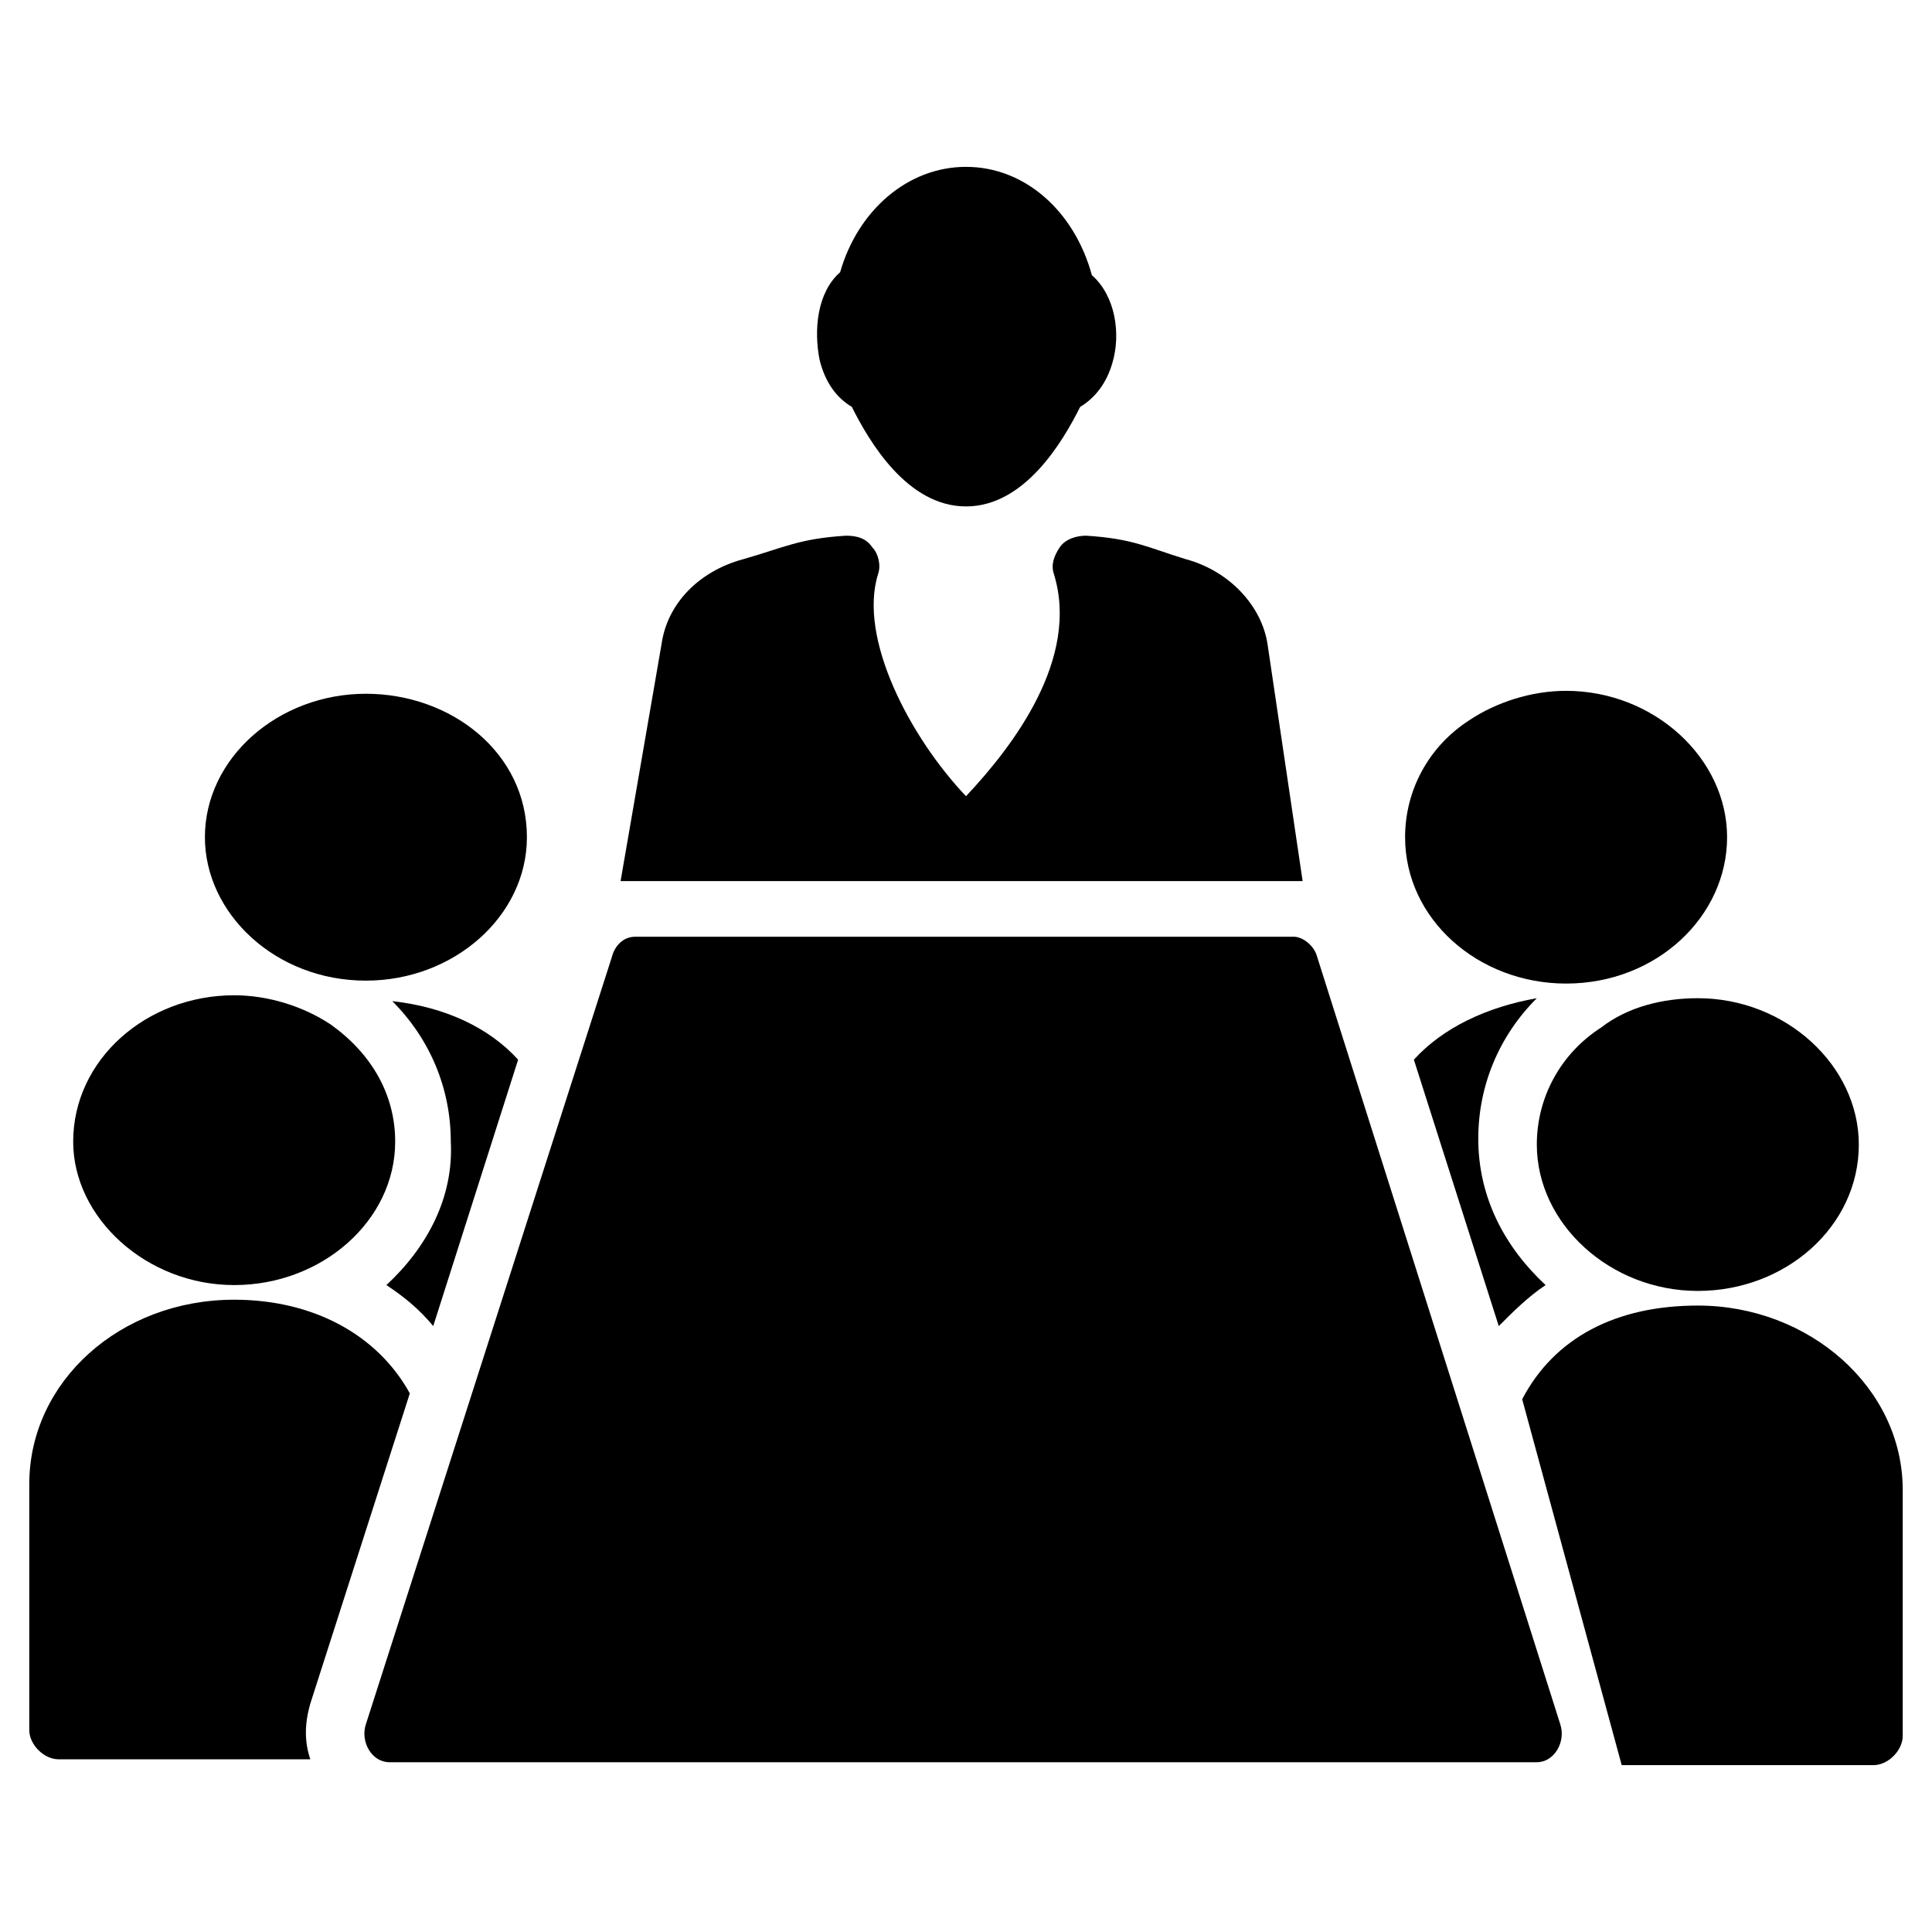<svg viewBox="0 0 66 66" xmlns="http://www.w3.org/2000/svg"><g><g><path fill="currentColor" d="m29.1 13.9c.6 1.2 1.9 3.4 3.9 3.4s3.3-2.2 3.9-3.4c.5-.3.9-.8 1.1-1.5.3-1 .1-2.3-.7-3-.6-2.2-2.3-3.7-4.3-3.7s-3.7 1.5-4.3 3.6c-.8.7-.9 2-.7 3 .2.8.6 1.3 1.1 1.6z"/></g><g><path fill="currentColor" d="m43.3 22c-.2-1.3-1.3-2.5-2.8-2.9-1.3-.4-1.8-.7-3.4-.8-.3 0-.7.1-.9.4s-.3.6-.2.9c.9 2.9-1.4 5.9-3 7.6-1.9-2-3.7-5.4-3-7.6.1-.3 0-.7-.2-.9-.2-.3-.5-.4-.9-.4-1.6.1-2.1.4-3.5.8-1.5.4-2.6 1.5-2.8 2.9l-1.4 8.1h23.3z"/></g><g><path fill="currentColor" d="m45 32.7c-.1-.4-.5-.7-.8-.7h-22.5c-.4 0-.7.3-.8.7l-8.4 26.2c-.2.6.2 1.3.8 1.3h39.2c.6 0 1-.7.8-1.3z"/></g><g><path fill="currentColor" d="m54.7 35.1c-1.4.9-2.2 2.4-2.2 4 0 2.7 2.5 5 5.5 5s5.5-2.2 5.5-5c0-2.7-2.5-5-5.5-5-1.2 0-2.4.3-3.3 1z"/></g><g><path fill="currentColor" d="m58 44.6c-2.8 0-4.9 1.1-6 3.2l3.4 12.5h8.6c.5 0 1-.5 1-1v-8.4c0-3.5-3.2-6.3-7-6.3z"/></g><g><path fill="currentColor" d="m48.3 36.2 2.9 9.1c.5-.5 1-1 1.6-1.4-1.4-1.3-2.3-3-2.3-5 0-1.8.7-3.5 2-4.8-1.7.3-3.2 1-4.2 2.1z"/></g><g><path fill="currentColor" d="m53.5 33.6c3.1 0 5.5-2.3 5.5-5s-2.5-5-5.5-5c-1.2 0-2.4.4-3.3 1-1.4.9-2.2 2.4-2.2 4 0 2.8 2.5 5 5.5 5z"/></g><g><path fill="currentColor" d="m8 43.9c3 0 5.5-2.2 5.5-4.9 0-1.6-.8-3-2.2-4-.9-.6-2.1-1-3.3-1-3 0-5.5 2.2-5.5 5 0 2.6 2.5 4.9 5.5 4.9z"/></g><g><path fill="currentColor" d="m14 47.6c-1.1-2-3.3-3.2-6-3.2-3.9 0-7 2.8-7 6.3v8.4c0 .5.5 1 1 1h8.6c-.2-.6-.2-1.2 0-1.9z"/></g><g><path fill="currentColor" d="m13.2 43.9c.6.4 1.1.8 1.6 1.4l2.9-9.1c-1-1.1-2.5-1.8-4.3-2 1.3 1.3 2 3 2 4.8.1 1.9-.8 3.6-2.2 4.9z"/></g><g><path fill="currentColor" d="m12.5 33.5c3 0 5.5-2.2 5.5-4.9 0-2.9-2.6-4.9-5.5-4.9-3 0-5.5 2.2-5.5 4.9 0 2.6 2.4 4.9 5.5 4.9z"/></g></g></svg>